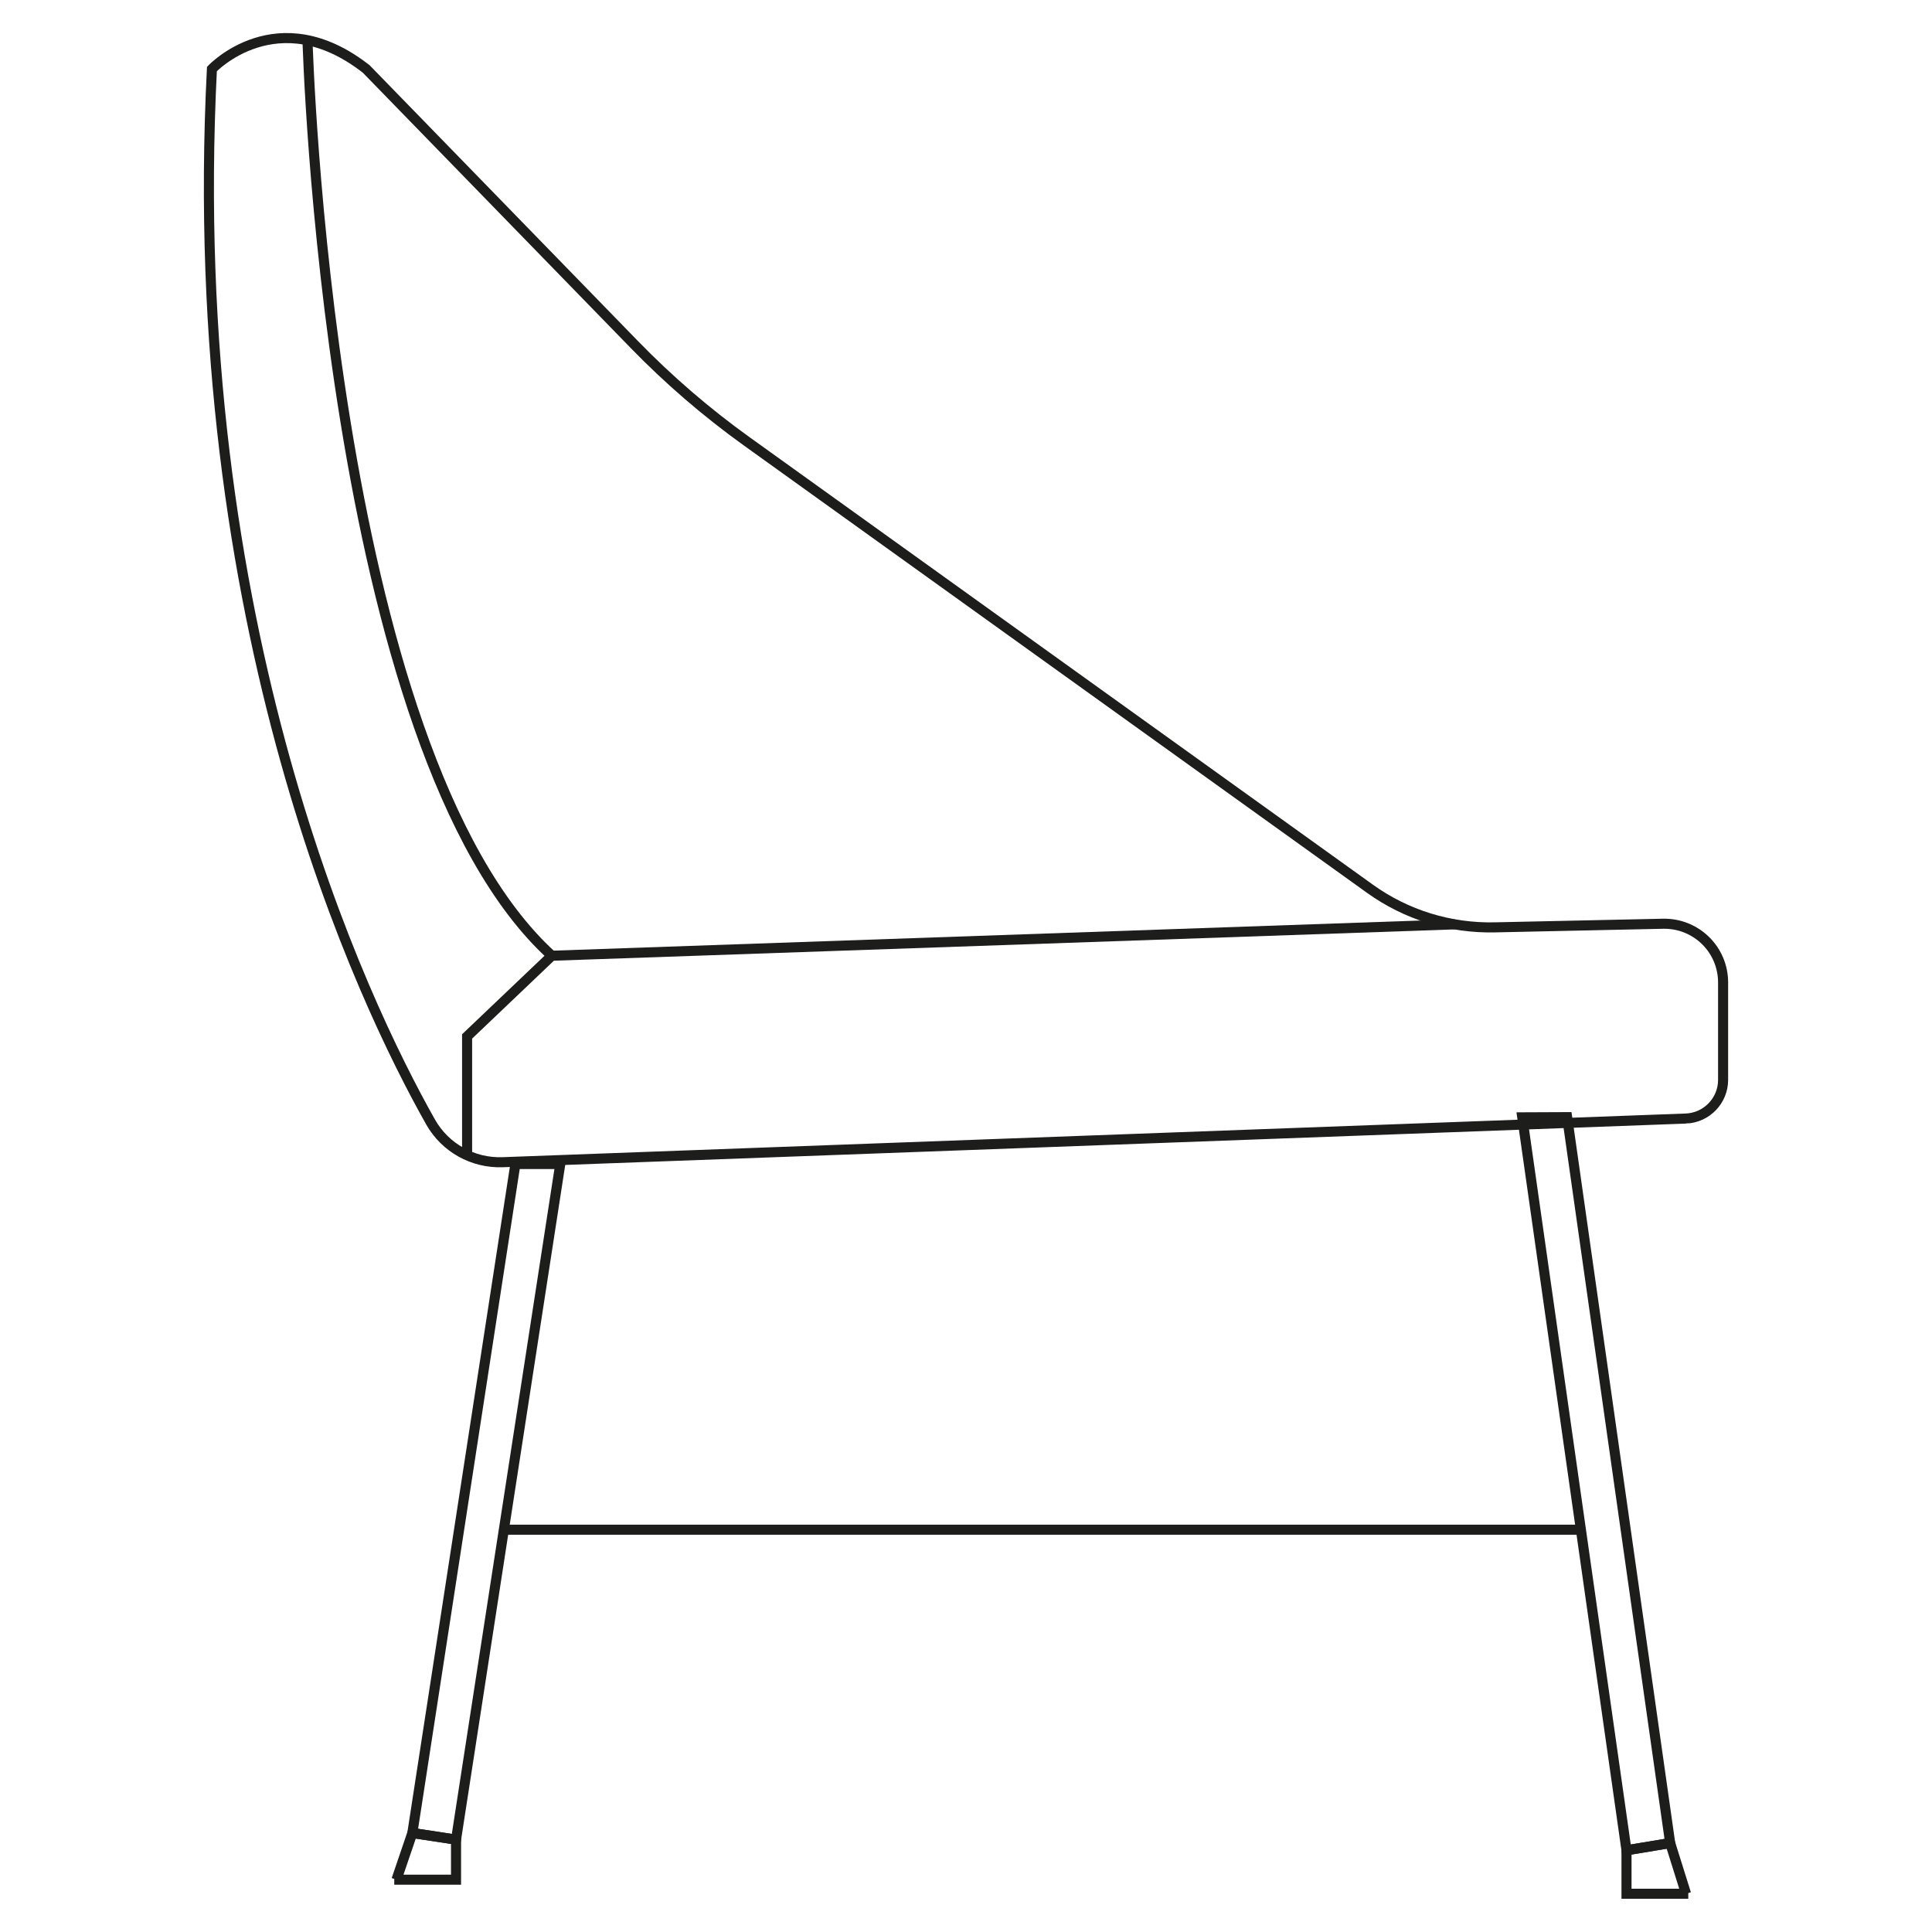 <svg viewBox="0 0 96 96" version="1.1" xmlns="http://www.w3.org/2000/svg" data-sanitized-data-name="Calque 1" data-name="Calque 1" id="Calque_1">
  <defs>
    <style>
      .cls-1 {
        fill: none;
        stroke: #1d1d1b;
        stroke-miterlimit: 10;
        stroke-width: .5px;
      }
    </style>
  </defs>
  <g>
    <polygon points="20.49 91.08 22.66 91.41 27.84 57.84 25.61 57.84 20.49 91.08" class="cls-1"></polygon>
    <polyline points="19.7 93.4 20.49 91.08 22.66 91.41 22.66 93.4 19.59 93.4" class="cls-1"></polyline>
  </g>
  <g>
    <polygon points="82.99 91.58 80.82 91.94 75.64 55.52 77.87 55.51 82.99 91.58" class="cls-1"></polygon>
    <polyline points="83.78 94.1 82.99 91.58 80.82 91.94 80.82 94.1 83.89 94.1" class="cls-1"></polyline>
  </g>
  <line y2="76.01" x2="78.56" y1="76.01" x1="25.04" class="cls-1"></line>
  <path d="M83.77,55.58l-58.8,2.17c-1.47.05-2.84-.71-3.57-1.99-3.37-5.97-12.28-24.59-10.87-52.33,0,0,3.25-3.46,7.67,0l13.32,13.69c1.71,1.76,3.58,3.37,5.57,4.8l30.98,22.24c1.81,1.3,3.98,1.97,6.21,1.92l8.36-.18c1.64-.03,2.98,1.28,2.98,2.92v4.84c0,1.03-.82,1.88-1.85,1.92Z" class="cls-1"></path>
  <polyline points="23.21 57.4 23.21 51.5 27.42 47.49 72.3 45.93" class="cls-1"></polyline>
  <path d="M15.28,2s.98,35.34,12.14,45.49" class="cls-1"></path>
</svg>